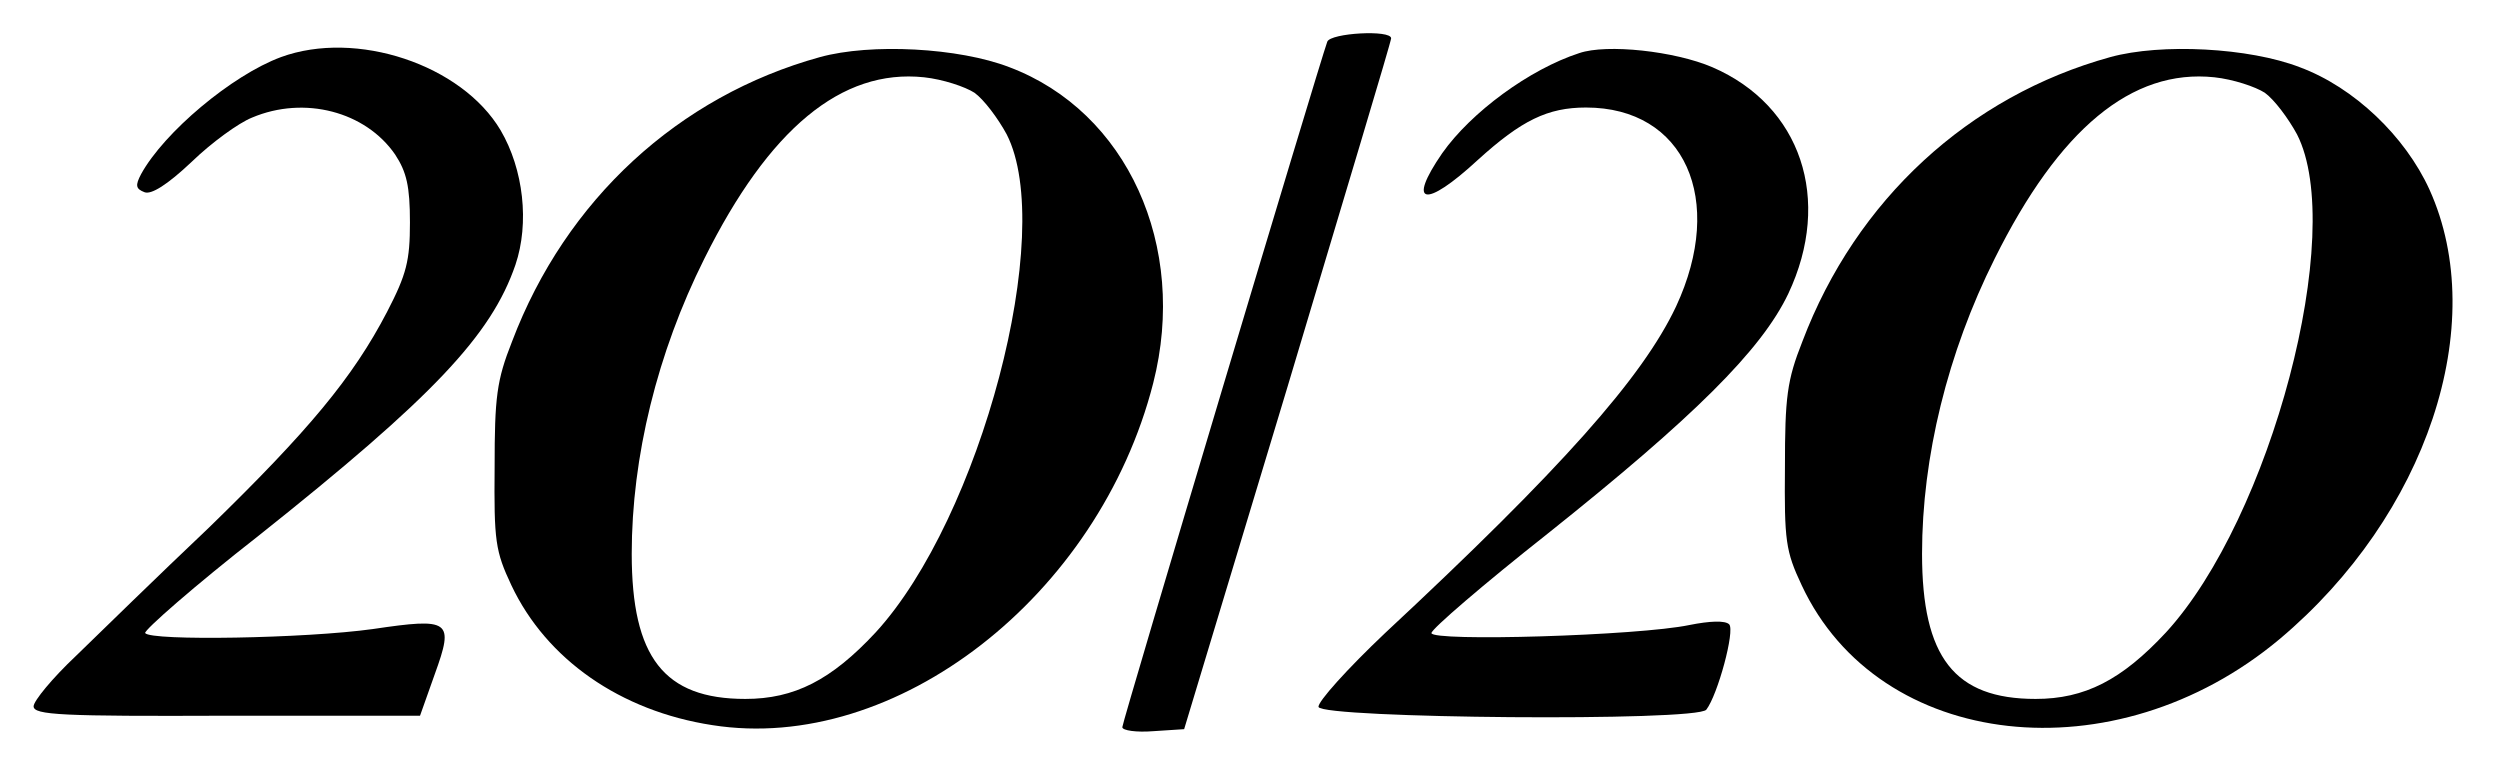 <?xml version="1.0" standalone="no"?>
<!DOCTYPE svg PUBLIC "-//W3C//DTD SVG 20010904//EN"
 "http://www.w3.org/TR/2001/REC-SVG-20010904/DTD/svg10.dtd">
<svg version="1.0" xmlns="http://www.w3.org/2000/svg"
 width="372pt" height="114pt" viewBox="0 0 372 114"
 preserveAspectRatio="xMidYMid meet">

<g transform="translate(0,114) scale(0.1,-0.1)"
fill="#000000" stroke="none">
<path d="M1975 1078 c-12 -33 -305 -1012 -305 -1020 0 -5 21 -8 46 -6 l46 3
154 510 c84 281 154 513 154 518 0 13 -90 8 -95 -5z"/>
<path d="M418 1055 c-73 -27 -174 -112 -208 -174 -9 -17 -8 -22 5 -27 10 -4
34 11 70 45 30 29 70 58 90 66 78 33 169 9 213 -55 17 -26 22 -47 22 -101 0
-57 -5 -77 -34 -133 -51 -98 -117 -177 -265 -321 -75 -71 -163 -157 -198 -191
-35 -33 -63 -67 -63 -75 0 -13 42 -15 287 -14 l288 0 22 62 c29 80 23 84 -92
67 -100 -14 -331 -18 -339 -6 -2 4 73 70 169 145 259 206 346 298 382 403 21
62 12 142 -22 200 -58 98 -215 150 -327 109z"/>
<path d="M1220 1055 c-210 -58 -378 -212 -458 -423 -23 -58 -26 -83 -26 -187
-1 -110 1 -125 25 -176 52 -110 162 -187 299 -208 273 -43 575 192 656 509 52
204 -39 404 -214 470 -75 29 -206 36 -282 15z m230 -53 c14 -10 35 -38 48 -62
74 -145 -39 -571 -195 -741 -66 -71 -121 -99 -194 -99 -121 0 -169 62 -169
216 0 144 38 299 108 439 96 193 204 283 327 270 28 -3 61 -14 75 -23z"/>
<path d="M2350 1061 c-74 -24 -161 -88 -204 -149 -53 -77 -26 -83 53 -10 65
59 104 78 161 78 147 0 208 -137 134 -296 -50 -106 -171 -242 -433 -486 -56
-53 -101 -103 -99 -110 6 -17 563 -22 577 -4 17 22 43 118 34 127 -6 6 -29 5
-59 -1 -76 -16 -384 -25 -384 -12 0 6 78 73 173 148 217 173 318 273 358 357
66 140 19 280 -113 337 -56 24 -157 35 -198 21z"/>
<path d="M3140 1055 c-210 -58 -378 -212 -458 -423 -23 -58 -26 -83 -26 -187
-1 -110 1 -125 25 -176 115 -246 466 -285 711 -80 219 184 314 468 223 669
-36 79 -112 152 -193 182 -75 29 -206 36 -282 15z m230 -53 c14 -10 35 -38 48
-62 74 -145 -39 -571 -195 -741 -66 -71 -121 -99 -194 -99 -121 0 -169 62
-169 216 0 144 38 299 108 439 96 193 204 283 327 270 28 -3 61 -14 75 -23z"/>
</g>
</svg>
